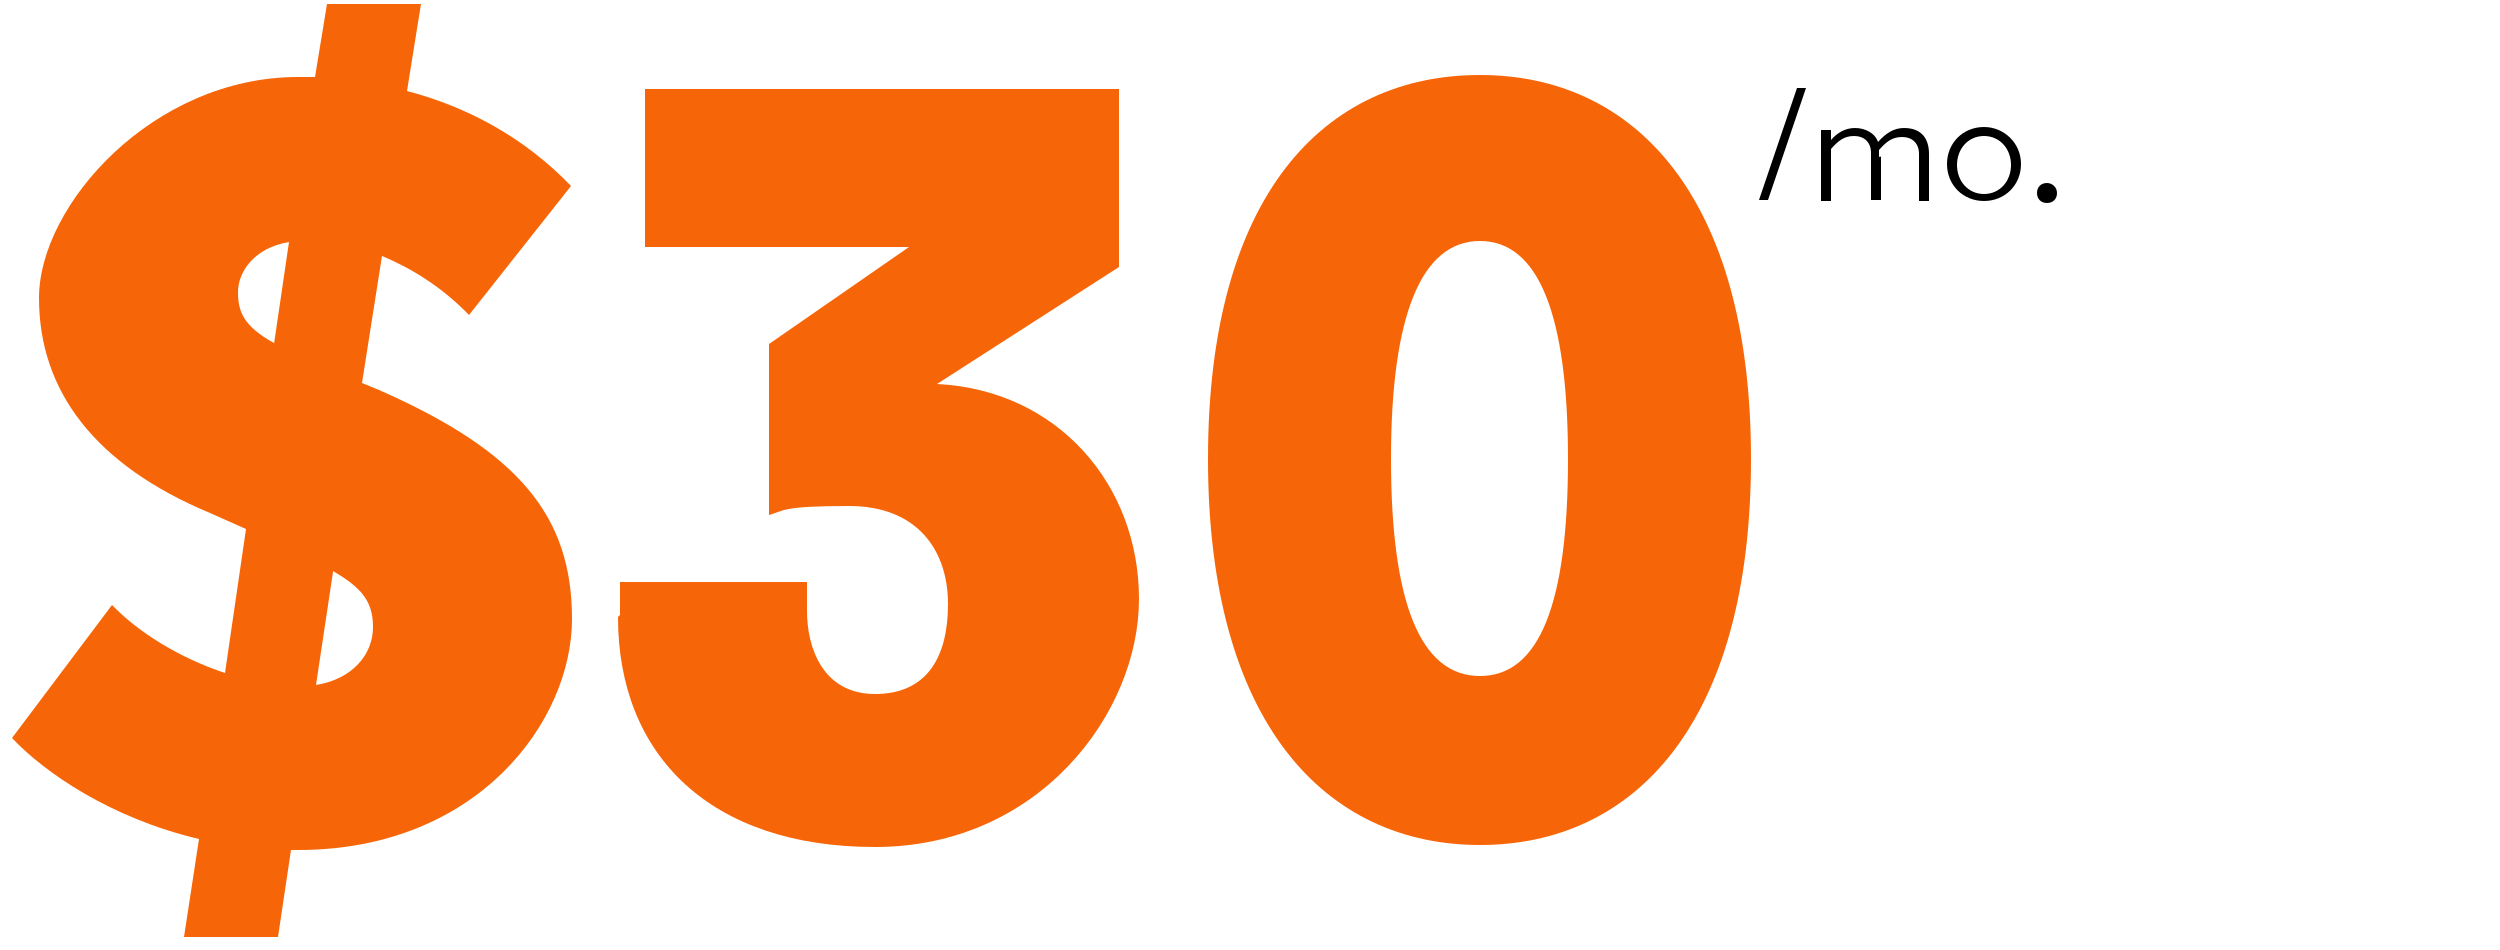 <?xml version="1.0" encoding="UTF-8"?>
<svg id="Content" xmlns="http://www.w3.org/2000/svg" version="1.1" viewBox="0 0 250 95">
  <!-- Generator: Adobe Illustrator 29.0.0, SVG Export Plug-In . SVG Version: 2.1.0 Build 186)  -->
  <defs>
    <style>
      .st0 {
        fill: #f66608;
      }

      .st1 {
        isolation: isolate;
      }
    </style>
  </defs>
  <g class="st1">
    <g class="st1">
      <path class="st0" d="M62,61.5v-3.3h18.7v2.9c0,3.7,1.6,8.3,6.8,8.3s7.3-3.7,7.3-9-3-9.8-9.9-9.8-6.5.5-8,.9v-17.1l14-9.7h-26.4v-15.8h47.4v17.8l-18.2,11.7c12.1.6,20.2,10.1,20.2,21.5s-10,24.8-26.4,24.8-25.7-9.1-25.7-23Z"/>
      <path class="st0" d="M175.1,45.9c0,26.5-11.7,38.6-27.1,38.6s-27.2-12.1-27.2-38.6,11.7-38.4,27.2-38.4,27.1,12.2,27.1,38.4ZM148,67.6c6,0,8.8-7.4,8.8-21.7s-2.9-21.8-8.8-21.8-8.9,7.5-8.9,21.8,2.9,21.7,8.9,21.7Z"/>
    </g>
  </g>
  <g>
    <path d="M179.7,8.8h.9l-3.8,11.2h-.9l3.8-11.2Z"/>
    <path d="M188.1,15.6v4.4h-1v-4.7c0-1.1-.7-1.7-1.7-1.7s-1.6.5-2.3,1.3v5.2h-1v-7.1h1v1c.6-.7,1.4-1.2,2.4-1.2s2,.5,2.3,1.4c.8-.9,1.6-1.4,2.6-1.4,1.7,0,2.5,1,2.5,2.6v4.7h-1v-4.7c0-1.1-.7-1.7-1.7-1.7s-1.6.5-2.3,1.3v.7h0s.2-.1.2,0h0Z"/>
    <path d="M198.4,12.7c2,0,3.7,1.6,3.7,3.7s-1.6,3.7-3.7,3.7-3.7-1.6-3.7-3.7,1.6-3.7,3.7-3.7ZM198.4,13.6c-1.6,0-2.7,1.3-2.7,2.9s1.1,2.9,2.7,2.9,2.7-1.3,2.7-2.9-1.1-2.9-2.7-2.9Z"/>
    <path d="M204.7,18.3c.5,0,1,.4,1,1s-.4,1-1,1-1-.4-1-1,.4-1,1-1Z"/>
  </g>
  <g class="st1">
    <g class="st1">
      <g class="st1">
        <path class="st0" d="M46.9,31.5c-2.7-2.8-5.8-4.7-8.7-5.9l-2,12.7,1.7.7c14.1,6.2,19.3,12.7,19.3,22.9s-9.4,23.1-27.4,23.1h-.7l-1.3,8.7h-9.4l1.5-9.8c-8.9-2.1-15.5-6.7-18.7-10.1l10-13.3c2.7,2.8,6.8,5.3,11.3,6.8l2.1-14.4-3.6-1.6C9.5,46.5,3.9,39.1,3.9,29.8S15.3,7.7,29.8,7.7h1.7l1.2-7.3h9.4l-1.4,8.7c6.1,1.6,11.8,4.7,16.4,9.5,0,0-10.2,12.9-10.2,12.9ZM27.4,34.4l1.5-10.2c-3.6.6-5.1,3.1-5.1,5s.5,3.4,3.6,5.1h0ZM33.3,57.2l-1.7,11.3c3.7-.6,5.7-3.1,5.7-5.8s-1.3-4-4-5.6h0Z"/>
      </g>
    </g>
  </g>
</svg>